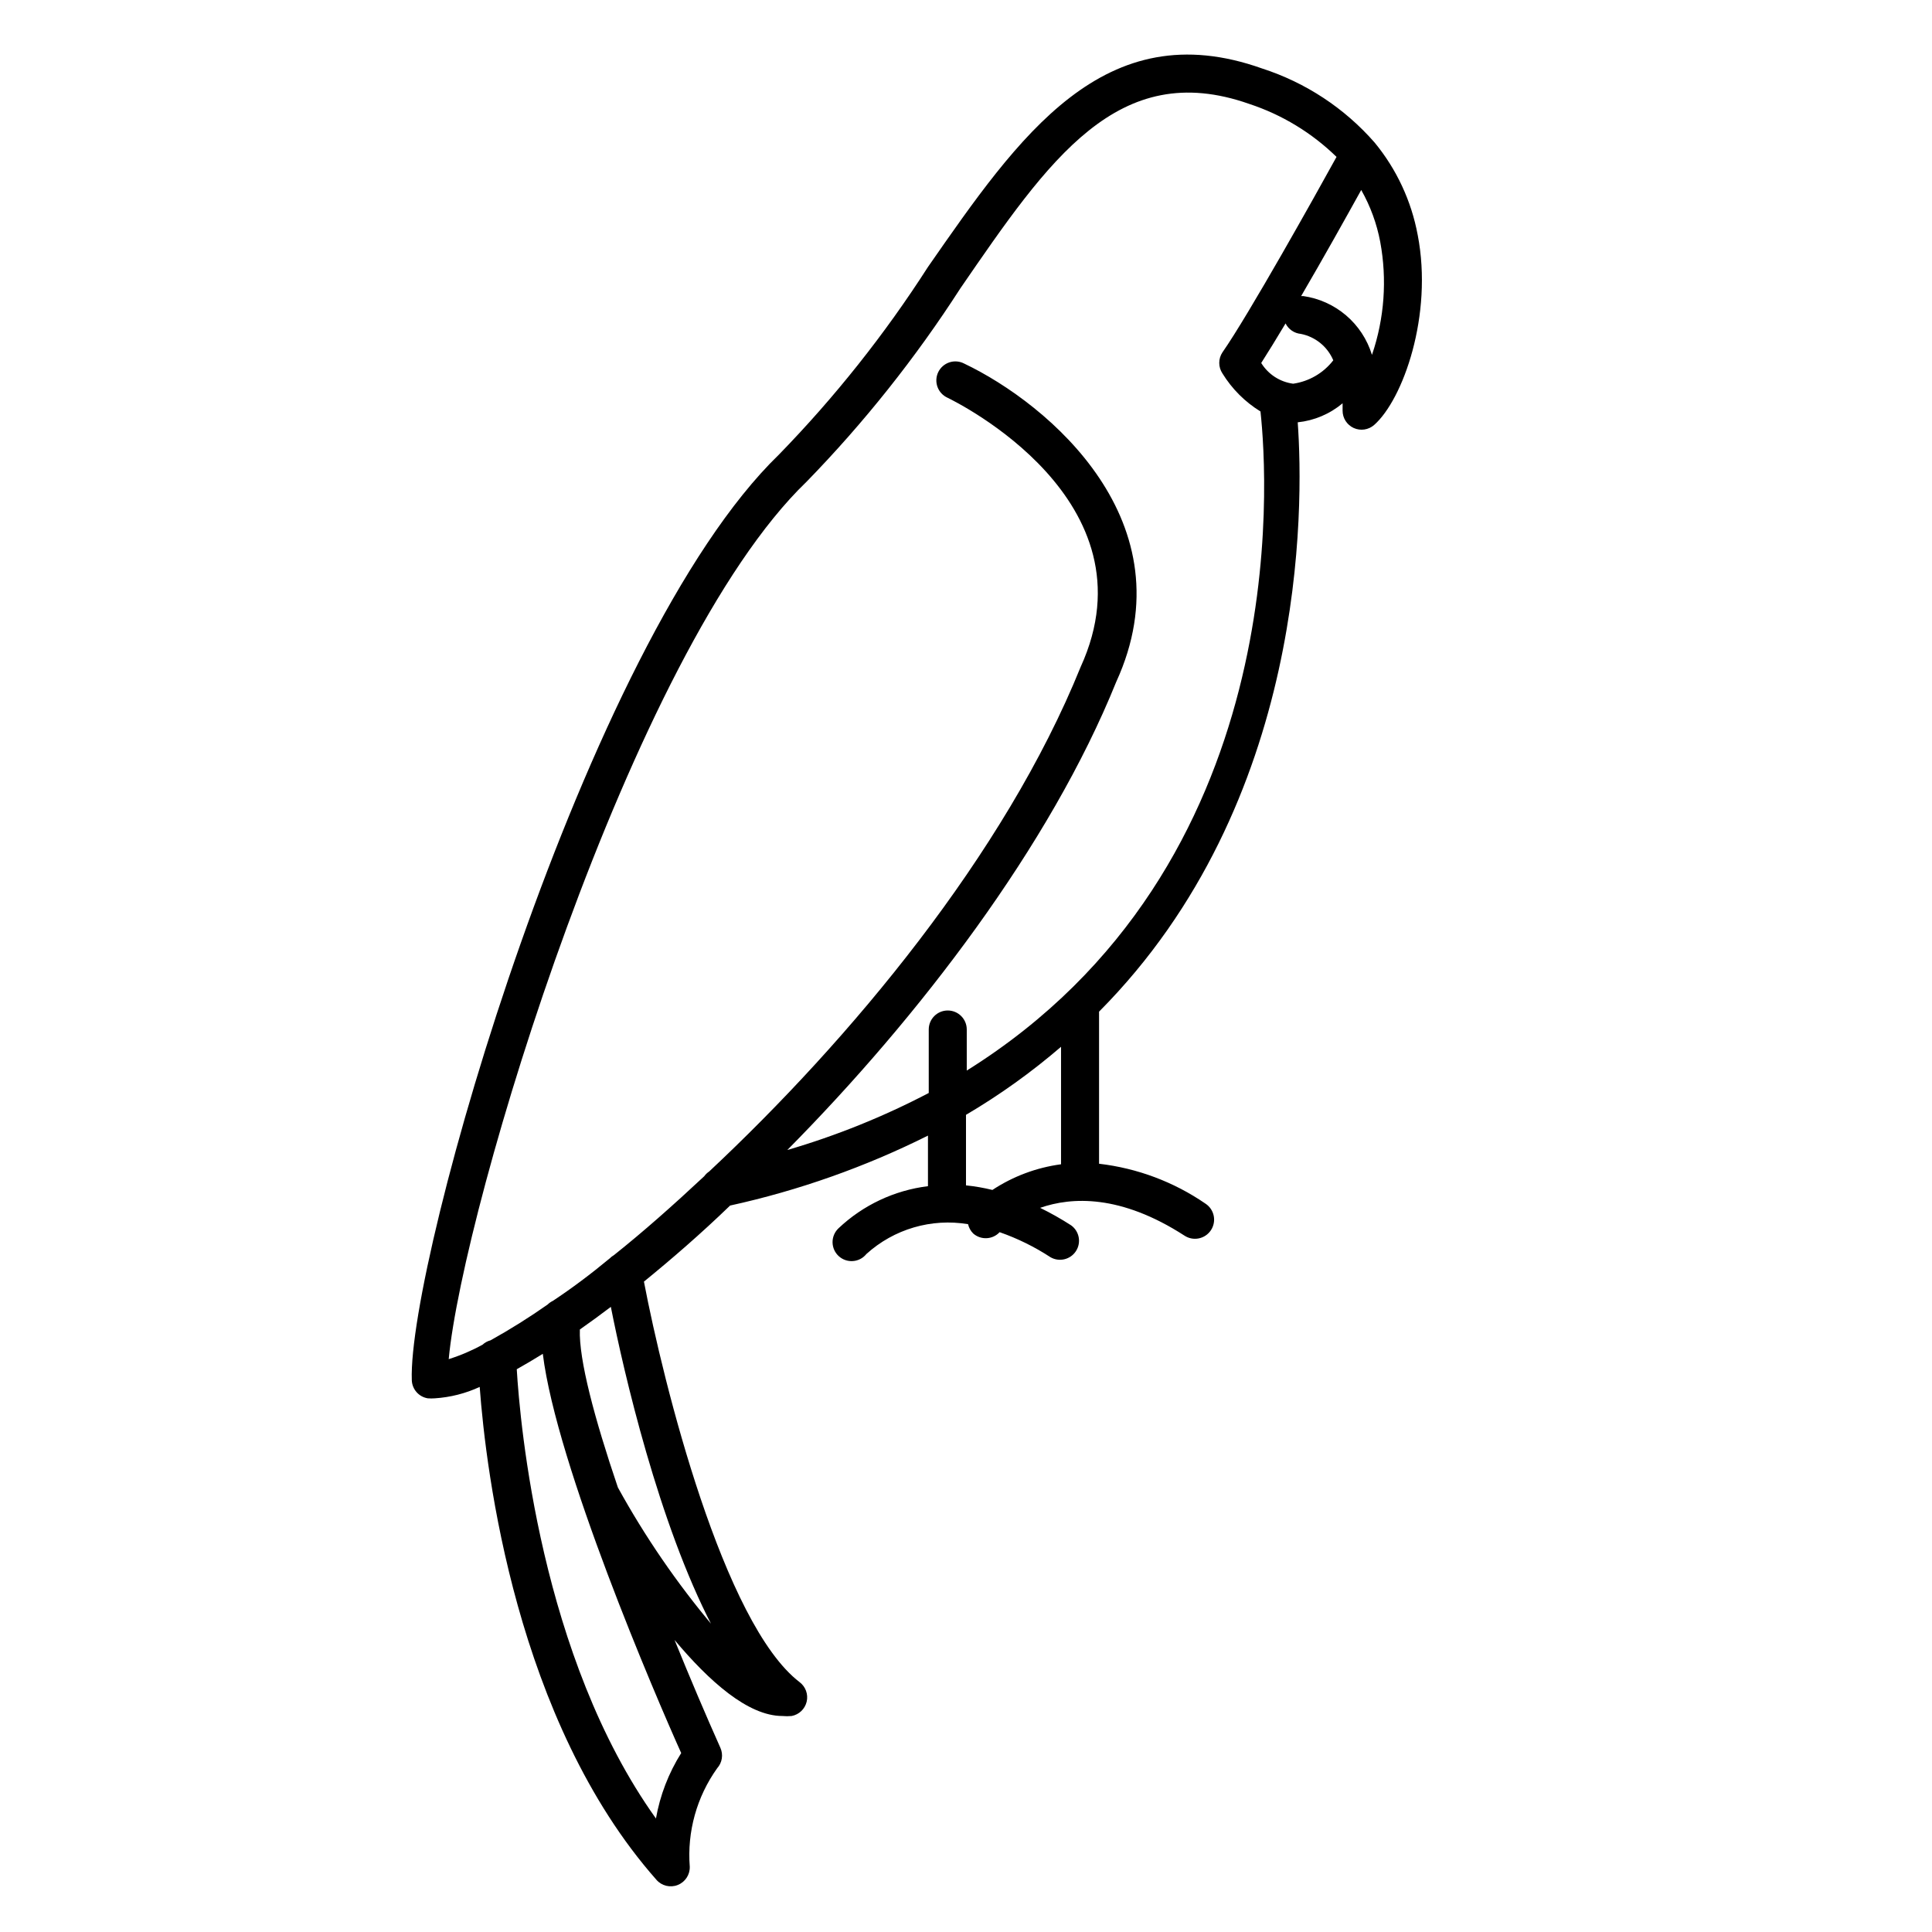 <?xml version="1.0" encoding="UTF-8"?>
<!-- Uploaded to: SVG Repo, www.svgrepo.com, Generator: SVG Repo Mixer Tools -->
<svg fill="#000000" width="800px" height="800px" version="1.1" viewBox="144 144 512 512" xmlns="http://www.w3.org/2000/svg">
 <path d="m257.37 514.57c0.621 0.047 1.242 0.047 1.863 0 4.117-0.266 8.148-1.289 11.891-3.023 1.664 22.418 9.621 88.52 46.855 130.64h-0.004c1.406 1.594 3.656 2.137 5.629 1.355 1.977-0.777 3.25-2.711 3.191-4.832-0.727-9.281 1.844-18.52 7.254-26.098 1.34-1.484 1.676-3.617 0.855-5.441-3.828-8.566-8.012-18.391-12.141-28.566 9.117 10.883 19.445 20.152 28.566 20.152 0.82 0.078 1.645 0.078 2.469 0 1.957-0.367 3.516-1.852 3.977-3.793 0.457-1.941-0.273-3.969-1.863-5.172-20.152-15.418-36.074-78.945-41.262-106.15 7.356-5.996 15.113-12.695 22.824-20.152v-0.004c18.18-3.992 35.793-10.219 52.445-18.539v13.402c-8.902 1.098-17.219 5.016-23.73 11.184-1.004 0.965-1.566 2.301-1.555 3.691 0.016 1.395 0.605 2.719 1.633 3.66 1.023 0.941 2.394 1.418 3.781 1.312 1.391-0.102 2.676-0.777 3.547-1.863 7.301-6.621 17.234-9.539 26.953-7.91 0.211 0.938 0.684 1.793 1.363 2.469 2.047 1.793 5.144 1.637 7-0.352 4.758 1.66 9.289 3.894 13.504 6.652 2.328 1.324 5.285 0.602 6.734-1.652 1.449-2.254 0.879-5.246-1.293-6.812-2.644-1.707-5.387-3.254-8.211-4.637 8.363-2.922 21.312-3.578 38.238 7.356 2.336 1.547 5.484 0.902 7.027-1.434 1.543-2.34 0.902-5.484-1.438-7.027-8.398-5.777-18.086-9.406-28.211-10.582v-40.305c55.066-55.418 54.262-133.66 52.648-156.18 4.375-0.457 8.516-2.211 11.891-5.039v1.965c0 1.977 1.16 3.769 2.961 4.586 1.805 0.812 3.914 0.496 5.402-0.809 7.609-6.699 15.668-29.07 11.539-50.383l-0.004 0.004c-1.668-8.977-5.586-17.383-11.387-24.438-7.977-9.129-18.285-15.922-29.824-19.648-41.867-14.91-64.438 17.887-88.57 52.598-11.461 17.863-24.695 34.523-39.5 49.727-51.539 49.879-98.441 213.52-97.285 245.3 0.09 2.402 1.863 4.406 4.234 4.789zm60.457 111.34c-30.582-42.723-36.023-104.69-36.879-119.05 2.215-1.242 4.516-2.602 6.902-4.082 3.629 29.523 29.875 90.688 36.676 105.8v-0.004c-3.34 5.305-5.617 11.211-6.699 17.383zm15.113-50.984v-0.004c-9.574-11.391-18.012-23.691-25.191-36.727-6.195-18.238-10.379-33.957-10.078-41.867 2.688-1.883 5.426-3.879 8.211-5.996 3.43 17.383 12.699 57.434 26.855 84.59zm67.059-116.79v-18.691c8.914-5.254 17.344-11.289 25.188-18.035v31.137c-6.496 0.867-12.715 3.191-18.188 6.801-2.301-0.566-4.641-0.973-7-1.211zm86.703-212.45c-3.504-0.465-6.613-2.481-8.465-5.492 1.812-2.82 4.031-6.449 6.449-10.48 0.777 1.559 2.301 2.606 4.031 2.769 3.859 0.754 7.09 3.379 8.617 7.004-2.606 3.371-6.418 5.594-10.633 6.199zm20.859-7.707v-0.004c-1.25-4.043-3.621-7.652-6.84-10.398-3.223-2.746-7.156-4.523-11.348-5.117h-0.555c5.894-10.078 12.043-21.109 15.922-28.113 2.422 4.277 4.125 8.922 5.035 13.754 1.852 9.98 1.105 20.266-2.164 29.875zm-149.88 33.754c15.281-15.691 28.953-32.875 40.809-51.289 23.477-34.16 41.816-61.113 76.527-48.922 8.699 2.856 16.625 7.664 23.176 14.059-5.543 10.078-23.328 41.918-30.23 51.793v-0.004c-1.129 1.695-1.129 3.902 0 5.594 2.523 4.102 5.977 7.555 10.078 10.078 1.965 18.035 8.766 120.56-77.84 174.67v-10.887c0-2.781-2.254-5.035-5.039-5.035-2.781 0-5.035 2.254-5.035 5.035v16.828c-11.965 6.262-24.523 11.328-37.484 15.113 34.914-35.266 69.625-80.609 87.16-124.04 19.348-42.219-17.785-73.656-40.305-84.387-1.211-0.625-2.617-0.734-3.91-0.305-1.289 0.43-2.352 1.363-2.945 2.586-0.594 1.227-0.664 2.637-0.199 3.918 0.465 1.277 1.43 2.312 2.672 2.871 2.266 1.109 55.418 27.207 35.266 71.34-20.152 49.828-61.211 98.848-98.445 133.71-0.508 0.336-0.953 0.762-1.309 1.258-8.414 7.859-16.273 14.812-23.934 20.91-0.406 0.23-0.777 0.52-1.105 0.855-5.039 4.18-10.078 7.961-15.113 11.285h-0.004c-0.5 0.242-0.961 0.566-1.359 0.957-4.867 3.418-9.914 6.582-15.113 9.473-0.789 0.207-1.516 0.605-2.117 1.156-2.852 1.574-5.856 2.859-8.969 3.832 3.731-40.105 48.164-187.57 94.77-232.46z"/>
</svg>